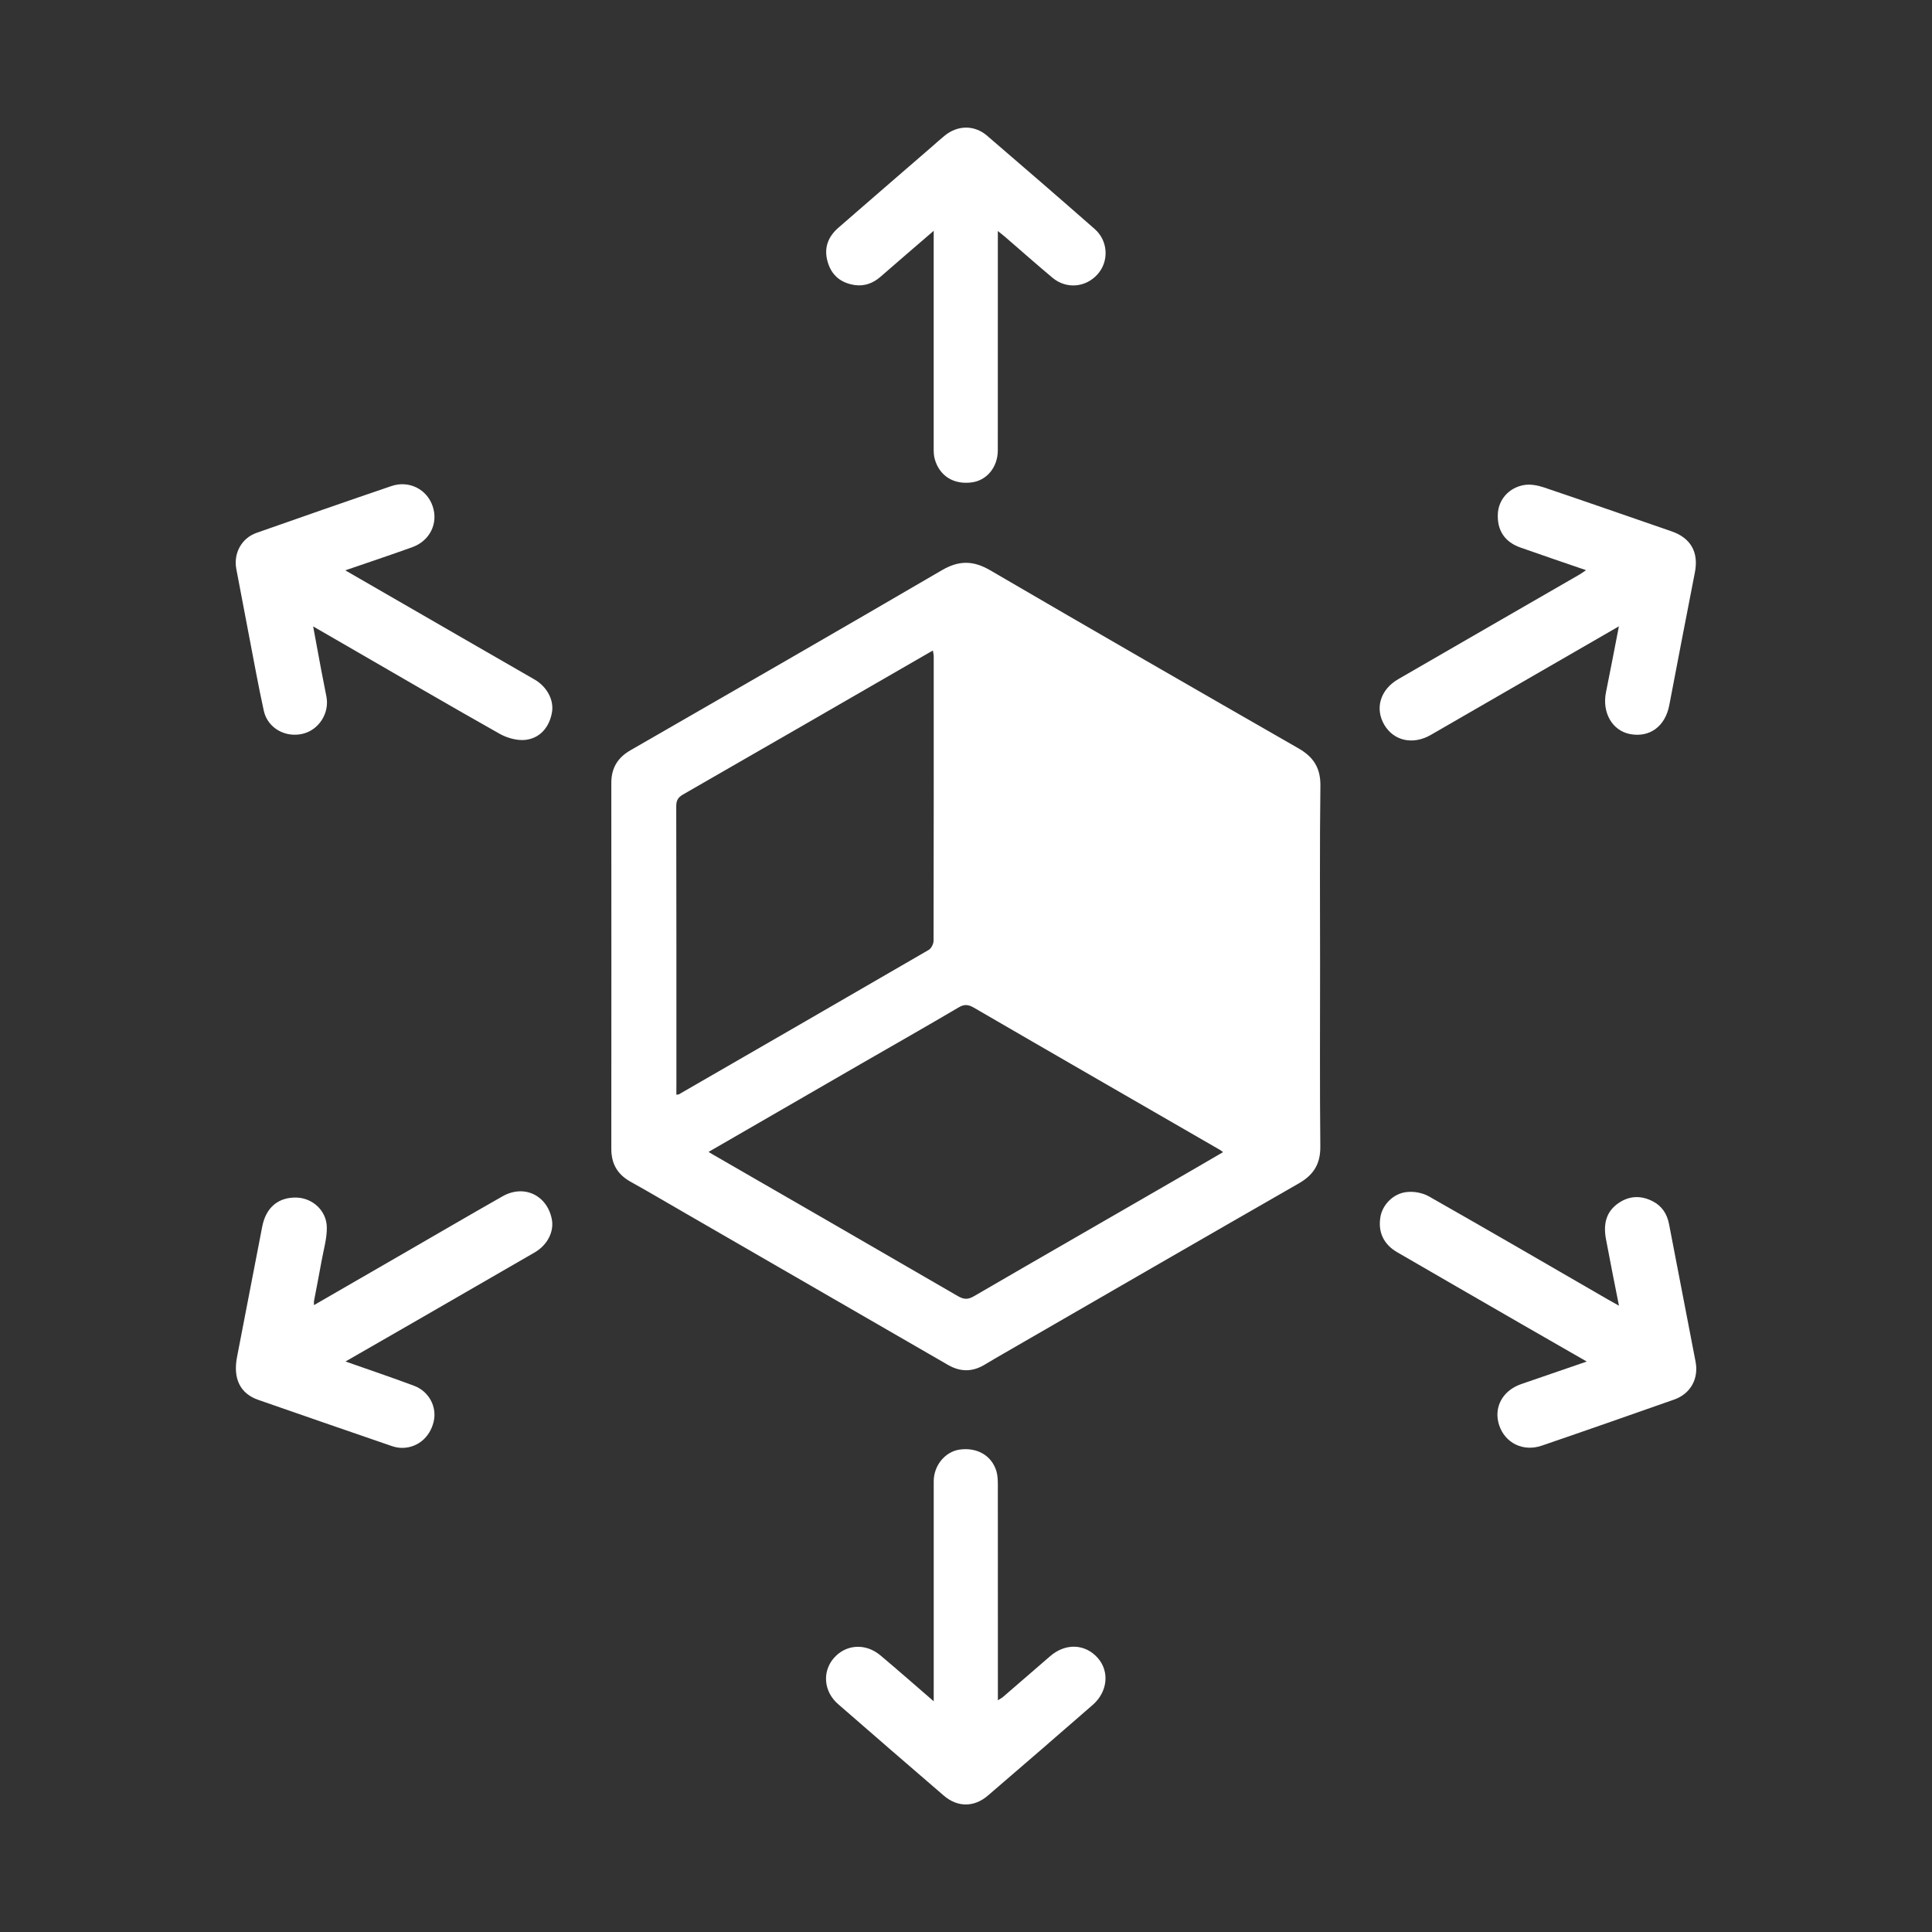 <?xml version="1.0" encoding="utf-8"?>
<!-- Generator: Adobe Illustrator 16.0.0, SVG Export Plug-In . SVG Version: 6.00 Build 0)  -->
<!DOCTYPE svg PUBLIC "-//W3C//DTD SVG 1.1//EN" "http://www.w3.org/Graphics/SVG/1.1/DTD/svg11.dtd">
<svg version="1.1" id="Layer_1" xmlns="http://www.w3.org/2000/svg" xmlns:xlink="http://www.w3.org/1999/xlink" x="0px" y="0px"
	 width="48px" height="48px" viewBox="0 0 48 48" enable-background="new 0 0 48 48" xml:space="preserve">
<rect x="0" y="0" width="48" height="48" fill="#333333" stroke="none"/>
<g>
	<path fill-rule="evenodd" clip-rule="evenodd" fill="#FFFFFF" d="M32.797,23.981c0,1.501-0.009,3.004,0.006,4.506
		c0.004,0.425-0.162,0.698-0.526,0.909c-2.288,1.312-4.572,2.633-6.855,3.951c-0.318,0.186-0.639,0.365-0.955,0.556
		c-0.309,0.186-0.607,0.187-0.921,0.004c-2.163-1.25-4.328-2.5-6.492-3.749c-0.464-0.268-0.925-0.54-1.391-0.8
		c-0.323-0.181-0.475-0.444-0.475-0.814c0.002-3.03,0.002-6.062,0-9.093c0-0.368,0.156-0.627,0.478-0.812
		c2.581-1.485,5.163-2.971,7.735-4.472c0.421-0.246,0.776-0.245,1.199,0.001c2.547,1.487,5.105,2.959,7.664,4.427
		c0.37,0.212,0.545,0.486,0.541,0.923C32.786,21.006,32.797,22.494,32.797,23.981z M17.604,28.619
		c0.059,0.035,0.087,0.053,0.115,0.069c2.026,1.17,4.052,2.336,6.075,3.511c0.149,0.087,0.254,0.095,0.409,0.002
		c1.679-0.977,3.365-1.942,5.045-2.915c0.378-0.217,0.752-0.437,1.138-0.661c-0.035-0.028-0.051-0.042-0.067-0.051
		c-2.043-1.18-4.088-2.356-6.129-3.542c-0.139-0.079-0.236-0.084-0.375-0.002c-0.807,0.476-1.621,0.938-2.433,1.406
		C20.132,27.16,18.883,27.881,17.604,28.619z M16.804,27.198c0.04-0.005,0.055-0.005,0.065-0.011
		c2.068-1.193,4.138-2.387,6.203-3.586c0.065-0.037,0.122-0.149,0.122-0.227c0.006-2.357,0.004-4.714,0.004-7.07
		c0-0.044-0.013-0.087-0.021-0.142c-0.048,0.027-0.078,0.044-0.107,0.061c-2.033,1.173-4.064,2.347-6.1,3.516
		c-0.123,0.071-0.17,0.147-0.169,0.294c0.005,2.294,0.004,4.588,0.004,6.882C16.804,27.006,16.804,27.095,16.804,27.198z"/>
	<path fill-rule="evenodd" clip-rule="evenodd" fill="#FFFFFF" d="M8.584,33.826c0.588,0.207,1.149,0.396,1.703,0.603
		c0.372,0.14,0.571,0.521,0.489,0.884c-0.094,0.414-0.435,0.684-0.839,0.657c-0.088-0.005-0.176-0.033-0.261-0.063
		c-1.085-0.374-2.17-0.747-3.255-1.126c-0.457-0.157-0.637-0.533-0.531-1.072c0.21-1.079,0.417-2.158,0.625-3.235
		c0.093-0.48,0.407-0.739,0.869-0.72c0.39,0.019,0.73,0.328,0.736,0.74c0.004,0.277-0.081,0.557-0.131,0.837
		c-0.06,0.332-0.125,0.665-0.188,0.996c-0.004,0.026,0,0.053,0,0.098c0.706-0.407,1.396-0.807,2.085-1.204
		c0.866-0.499,1.728-1.004,2.599-1.499c0.532-0.302,1.105-0.03,1.224,0.564c0.063,0.31-0.108,0.648-0.428,0.832
		c-0.974,0.563-1.949,1.124-2.922,1.687C9.776,33.139,9.194,33.477,8.584,33.826z"/>
	<path fill-rule="evenodd" clip-rule="evenodd" fill="#FFFFFF" d="M8.578,14.17c1.075,0.621,2.113,1.22,3.152,1.819
		c0.517,0.298,1.036,0.595,1.552,0.894c0.311,0.18,0.484,0.513,0.432,0.813c-0.064,0.374-0.303,0.654-0.677,0.688
		c-0.205,0.017-0.444-0.052-0.625-0.154c-1.263-0.712-2.516-1.444-3.772-2.17c-0.274-0.159-0.55-0.318-0.86-0.497
		c0.07,0.378,0.134,0.727,0.199,1.074c0.042,0.225,0.087,0.448,0.131,0.671c0.08,0.409-0.188,0.828-0.59,0.923
		c-0.432,0.103-0.872-0.143-0.966-0.573c-0.138-0.628-0.251-1.262-0.373-1.894c-0.104-0.542-0.208-1.086-0.31-1.629
		C5.798,13.747,6,13.371,6.373,13.239c1.116-0.393,2.232-0.782,3.352-1.163c0.437-0.148,0.881,0.078,1.024,0.5
		c0.145,0.424-0.067,0.861-0.509,1.02C9.7,13.79,9.156,13.971,8.578,14.17z"/>
	<path fill-rule="evenodd" clip-rule="evenodd" fill="#FFFFFF" d="M40.221,15.561c-0.851,0.491-1.66,0.96-2.472,1.427
		c-0.733,0.423-1.466,0.848-2.2,1.27c-0.442,0.256-0.921,0.151-1.157-0.251c-0.239-0.408-0.099-0.876,0.348-1.134
		c1.501-0.869,3.004-1.734,4.508-2.602c0.046-0.028,0.089-0.06,0.157-0.105c-0.563-0.193-1.099-0.375-1.631-0.563
		c-0.395-0.139-0.584-0.433-0.56-0.848c0.021-0.345,0.276-0.642,0.655-0.705c0.155-0.026,0.333,0.008,0.484,0.058
		c1.061,0.358,2.117,0.728,3.177,1.093c0.48,0.166,0.677,0.522,0.579,1.021c-0.216,1.099-0.425,2.199-0.636,3.298
		c-0.1,0.527-0.488,0.813-0.98,0.717c-0.44-0.088-0.693-0.535-0.593-1.036C40.008,16.67,40.109,16.135,40.221,15.561z"/>
	<path fill-rule="evenodd" clip-rule="evenodd" fill="#FFFFFF" d="M39.422,33.827c-0.565-0.324-1.09-0.624-1.612-0.926
		c-1.033-0.597-2.068-1.191-3.101-1.792c-0.336-0.195-0.478-0.505-0.412-0.879c0.051-0.297,0.317-0.579,0.653-0.614
		c0.181-0.021,0.396,0.02,0.553,0.109c1.492,0.848,2.974,1.709,4.458,2.568c0.076,0.043,0.153,0.088,0.262,0.147
		C40.11,31.867,40,31.326,39.9,30.786c-0.066-0.352-0.011-0.671,0.305-0.891c0.275-0.192,0.57-0.2,0.865-0.045
		c0.224,0.117,0.349,0.315,0.396,0.558c0.222,1.142,0.44,2.28,0.66,3.423c0.081,0.421-0.123,0.797-0.533,0.941
		c-1.096,0.385-2.192,0.77-3.292,1.146c-0.46,0.157-0.909-0.067-1.055-0.51c-0.143-0.435,0.079-0.856,0.543-1.019
		C38.318,34.205,38.848,34.025,39.422,33.827z"/>
	<path fill-rule="evenodd" clip-rule="evenodd" fill="#FFFFFF" d="M23.198,5.734c-0.467,0.402-0.896,0.771-1.323,1.143
		c-0.183,0.159-0.394,0.238-0.632,0.206c-0.346-0.049-0.585-0.238-0.682-0.584c-0.096-0.338,0.011-0.616,0.266-0.839
		c0.77-0.671,1.543-1.338,2.315-2.006c0.11-0.096,0.218-0.194,0.331-0.286c0.321-0.26,0.735-0.267,1.049,0.002
		c0.897,0.77,1.791,1.543,2.677,2.321c0.334,0.294,0.357,0.801,0.071,1.122c-0.296,0.333-0.777,0.375-1.122,0.087
		c-0.399-0.334-0.789-0.68-1.184-1.021c-0.046-0.039-0.092-0.074-0.173-0.14c0,0.114,0,0.187,0,0.26c0,1.73,0.001,3.46-0.001,5.191
		c-0.001,0.417-0.273,0.747-0.648,0.795c-0.452,0.06-0.806-0.163-0.921-0.589c-0.021-0.079-0.024-0.164-0.024-0.247
		c0-1.716,0-3.433,0-5.15C23.198,5.927,23.198,5.854,23.198,5.734z"/>
	<path fill-rule="evenodd" clip-rule="evenodd" fill="#FFFFFF" d="M23.198,42.268c0-0.127,0-0.203,0-0.275c0-1.73,0-3.462,0-5.19
		c0-0.394,0.283-0.735,0.641-0.788c0.436-0.062,0.8,0.147,0.917,0.538c0.031,0.104,0.034,0.22,0.035,0.329
		c0.001,1.717,0.001,3.433,0.001,5.149c0,0.06,0,0.122,0,0.212c0.059-0.038,0.099-0.057,0.13-0.085
		c0.39-0.335,0.779-0.672,1.167-1.009c0.382-0.333,0.872-0.313,1.187,0.045c0.295,0.339,0.242,0.841-0.128,1.164
		c-0.864,0.752-1.731,1.504-2.601,2.25c-0.341,0.296-0.755,0.298-1.096,0.006c-0.879-0.758-1.757-1.514-2.631-2.278
		c-0.354-0.308-0.395-0.799-0.11-1.134c0.3-0.353,0.796-0.387,1.168-0.071C22.308,41.493,22.73,41.863,23.198,42.268z"/>
</g>
</svg>
